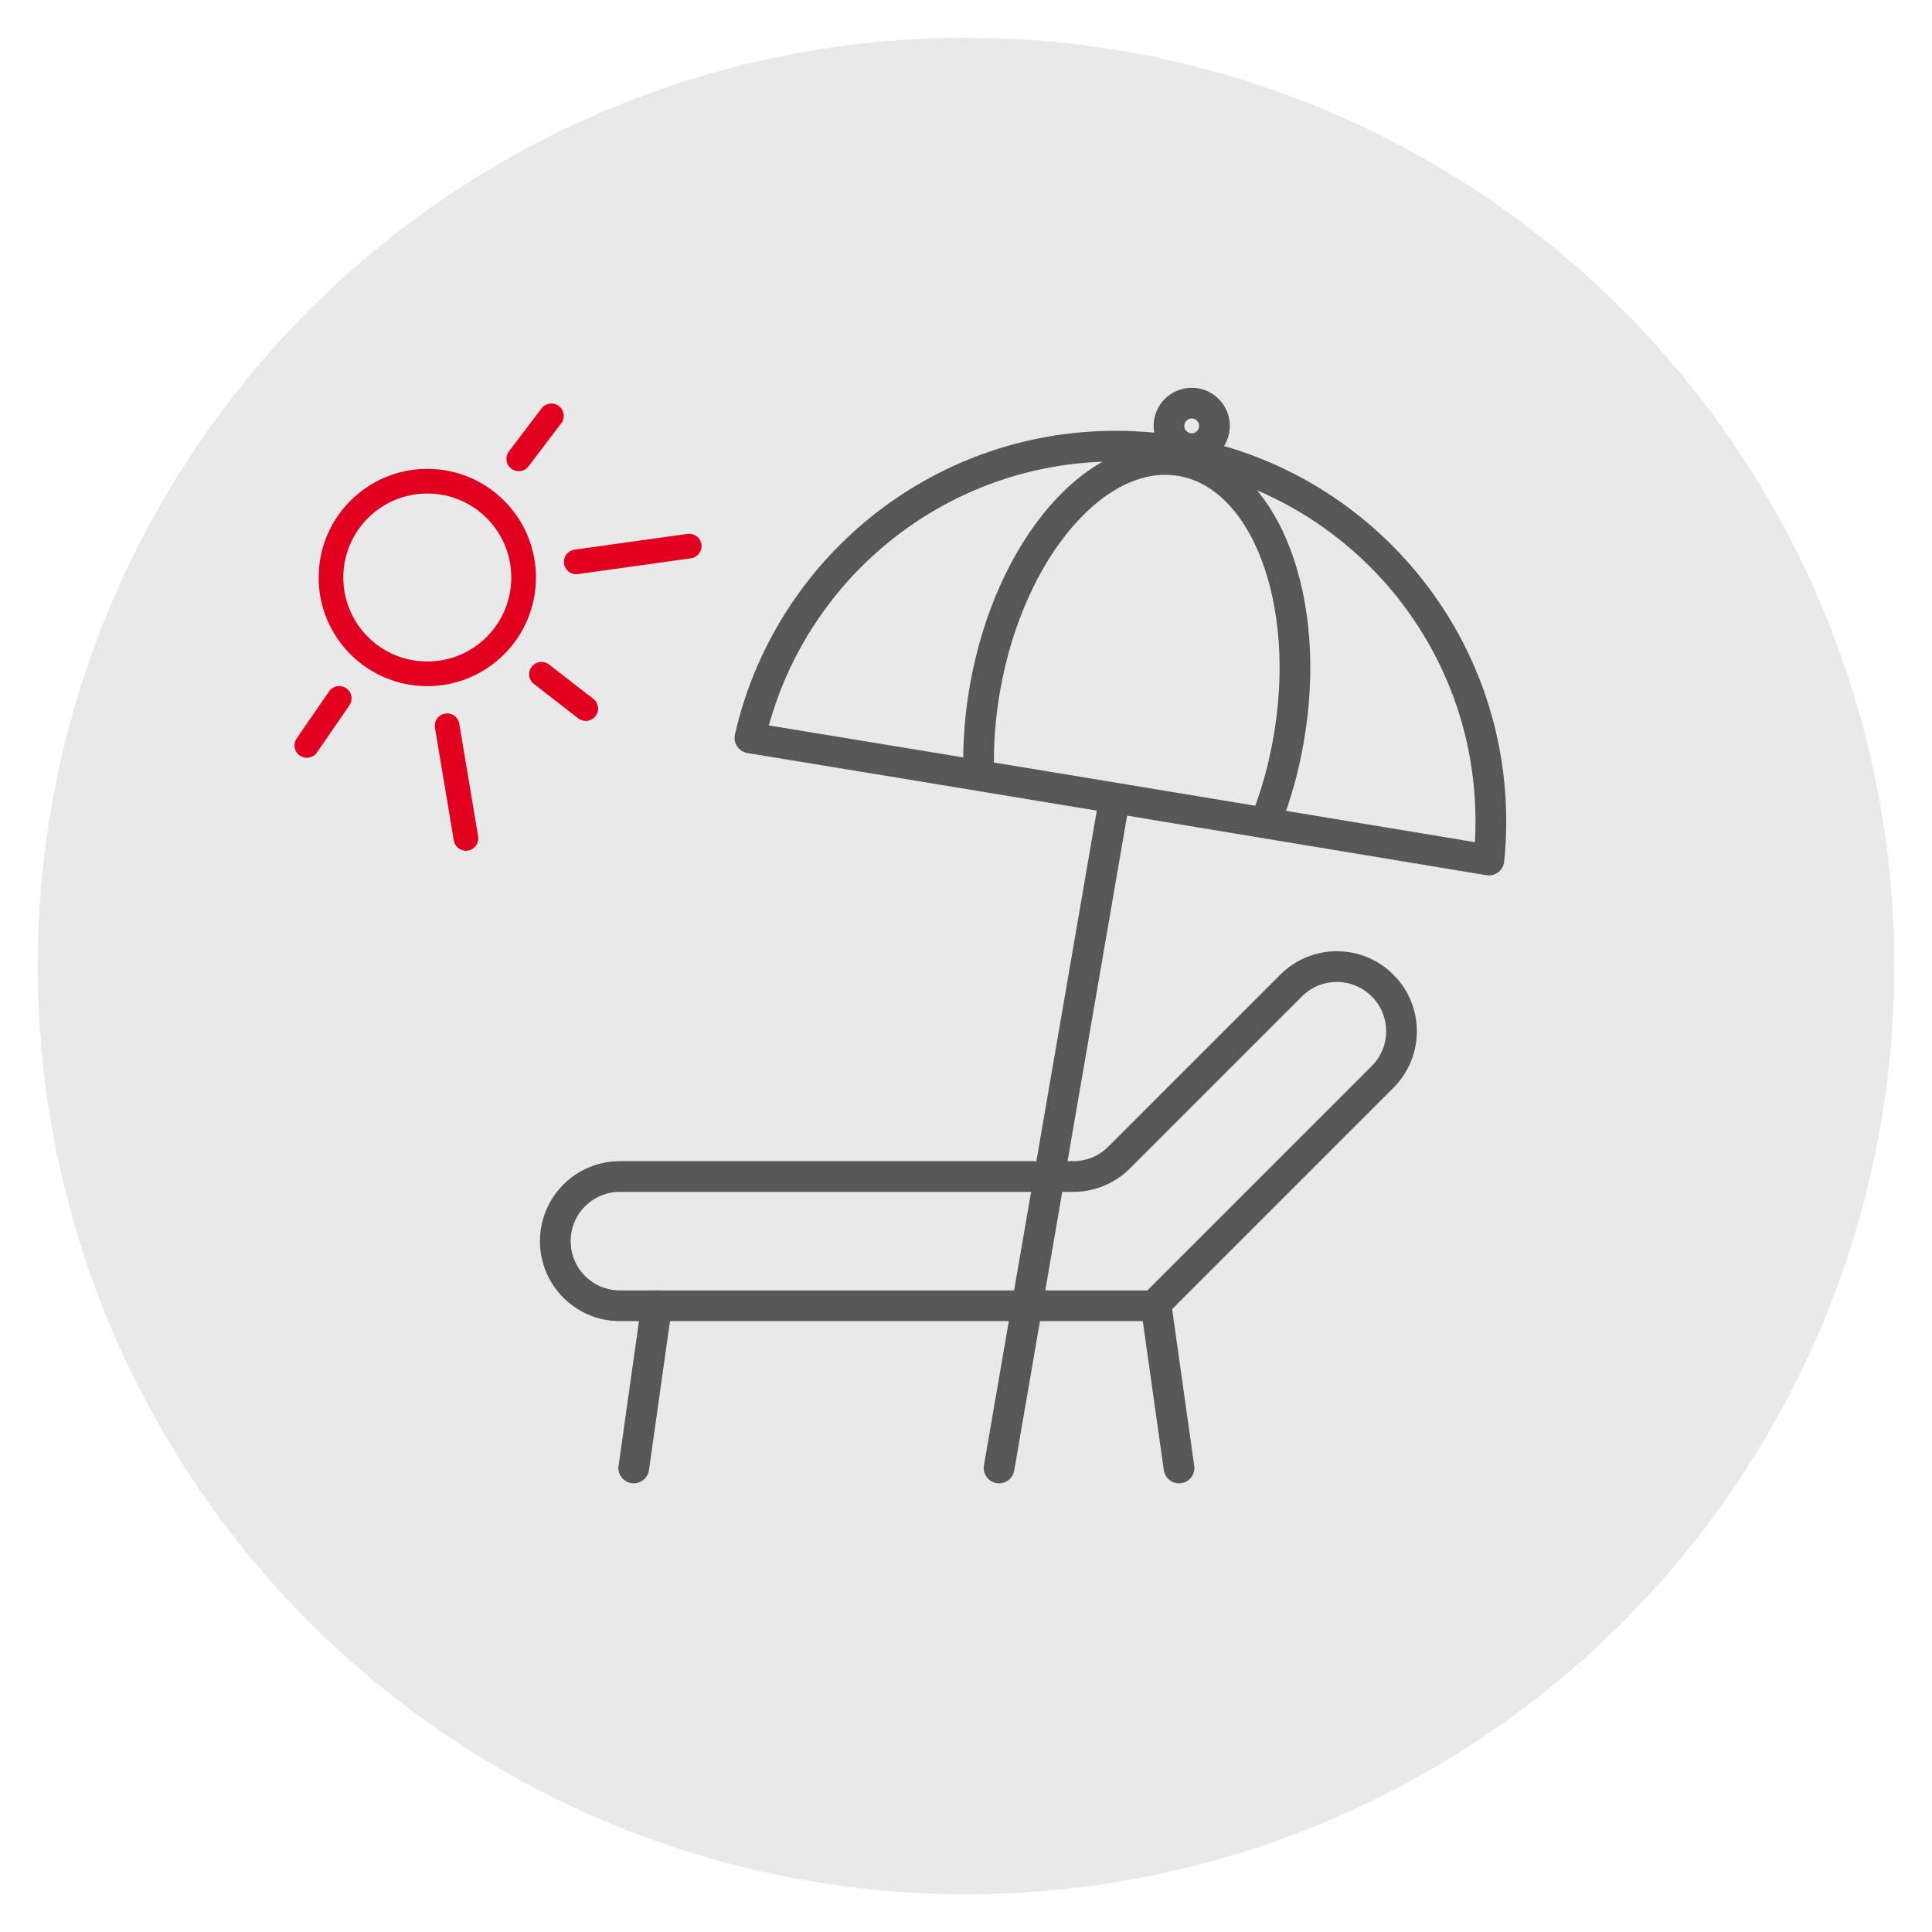 <?xml version="1.0" encoding="utf-8"?>
<!-- Generator: Adobe Illustrator 27.7.0, SVG Export Plug-In . SVG Version: 6.00 Build 0)  -->
<svg version="1.1" id="Ebene_1" xmlns="http://www.w3.org/2000/svg" xmlns:xlink="http://www.w3.org/1999/xlink" x="0px" y="0px"
	 viewBox="0 0 138.4 138.4" style="enable-background:new 0 0 138.4 138.4;" xml:space="preserve">
<style type="text/css">
	.st0{fill:#FFFFFF;}
	.st1{fill:#E9E9E9;}
	.st2{fill:#A09F9F;}
	.st3{fill:#E20020;}
	.st4{fill:none;stroke:#58585A;stroke-width:0.611;stroke-linecap:round;stroke-linejoin:round;stroke-miterlimit:10;}
	.st5{fill:#3A3A39;}
	.st6{fill:#FFFFFF;stroke:#58585A;stroke-width:0.547;stroke-linecap:round;stroke-linejoin:round;stroke-miterlimit:10;}
	.st7{fill:none;stroke:#58585A;stroke-width:0.547;stroke-linecap:round;stroke-linejoin:round;stroke-miterlimit:10;}
	.st8{fill:none;stroke:#58585A;stroke-width:1.2;stroke-linecap:round;stroke-linejoin:round;stroke-miterlimit:10;}
	.st9{fill:#FFFFFF;stroke:#FFFFFF;stroke-width:1.782;stroke-linecap:round;stroke-linejoin:round;stroke-miterlimit:10;}
	.st10{fill:none;stroke:#58585A;stroke-width:0.629;stroke-linecap:round;stroke-linejoin:round;stroke-miterlimit:10;}
	.st11{fill:#FFFFFF;stroke:#58585A;stroke-width:0.629;stroke-linecap:round;stroke-linejoin:round;stroke-miterlimit:10;}
	
		.st12{clip-path:url(#SVGID_00000083783872013964313440000002946557355520161671_);fill:none;stroke:#585757;stroke-width:1.2;stroke-linecap:round;stroke-linejoin:round;stroke-miterlimit:10;}
	.st13{fill:none;stroke:#585757;stroke-width:0.704;stroke-linecap:round;stroke-linejoin:round;stroke-miterlimit:10;}
	.st14{fill:none;stroke:#E30C1C;stroke-width:0.704;stroke-linecap:round;stroke-linejoin:round;stroke-miterlimit:10;}
	.st15{fill:none;stroke:#585757;stroke-width:0.678;stroke-linecap:round;stroke-linejoin:round;stroke-miterlimit:10;}
	.st16{fill:none;stroke:#585757;stroke-width:1.2;stroke-linecap:round;stroke-linejoin:round;stroke-miterlimit:10;}
	.st17{fill:none;stroke:#E30C1C;stroke-width:1.2;stroke-linecap:round;stroke-linejoin:round;stroke-miterlimit:10;}
	.st18{fill:none;stroke:#E30C1C;stroke-width:1.264;stroke-linecap:round;stroke-linejoin:round;stroke-miterlimit:10;}
	.st19{fill:none;stroke:#585757;stroke-width:1.183;stroke-linecap:round;stroke-linejoin:round;stroke-miterlimit:10;}
	.st20{fill:#E30C1C;}
	.st21{fill:none;stroke:#E30C1C;stroke-width:1.25;stroke-miterlimit:10;}
	.st22{fill:#97AF3B;}
	.st23{fill:none;stroke:#A09F9F;stroke-width:0.929;stroke-linecap:round;stroke-linejoin:round;stroke-miterlimit:10;}
	.st24{fill:none;stroke:#E20020;stroke-linejoin:round;stroke-miterlimit:10;}
	.st25{fill:none;stroke:#E20020;stroke-width:1.018;stroke-linejoin:round;stroke-miterlimit:10;}
	.st26{fill:none;stroke:#58585A;stroke-width:0.847;stroke-linejoin:round;stroke-miterlimit:10;}
	.st27{fill:none;stroke:#E20020;stroke-width:0.847;stroke-linecap:round;stroke-linejoin:round;stroke-miterlimit:10;}
	.st28{fill:none;stroke:#58585A;stroke-width:0.779;stroke-linejoin:round;stroke-miterlimit:10;}
	.st29{fill:none;stroke:#58585A;stroke-width:0.818;stroke-linejoin:round;stroke-miterlimit:10;}
	.st30{fill:none;stroke:#A09F9F;stroke-width:0.818;stroke-linejoin:round;stroke-miterlimit:10;}
	.st31{fill:none;stroke:#E20020;stroke-width:0.818;stroke-miterlimit:10;}
	.st32{fill:none;stroke:#58585A;stroke-linecap:round;stroke-linejoin:round;stroke-miterlimit:10;}
	.st33{fill:#FFFFFF;stroke:#A09F9F;stroke-width:0.75;stroke-linecap:round;stroke-linejoin:round;stroke-miterlimit:10;}
	.st34{fill:none;stroke:#58585A;stroke-width:0.75;stroke-linecap:round;stroke-linejoin:round;stroke-miterlimit:10;}
	.st35{fill:none;stroke:#58585A;stroke-width:0.85;stroke-linecap:round;stroke-linejoin:round;stroke-miterlimit:10;}
	.st36{fill:none;stroke:#E20020;stroke-width:0.85;stroke-miterlimit:10;}
	.st37{fill:none;stroke:#E20020;stroke-width:1.018;stroke-linecap:round;stroke-linejoin:round;stroke-miterlimit:10;}
	.st38{fill:none;stroke:#58585A;stroke-linejoin:round;stroke-miterlimit:10;}
	.st39{fill:none;stroke:#E20020;stroke-linecap:round;stroke-linejoin:round;stroke-miterlimit:10;}
	.st40{fill:none;stroke:#58585A;stroke-width:0.814;stroke-linecap:round;stroke-linejoin:round;stroke-miterlimit:10;}
	.st41{fill:none;stroke:#E20020;stroke-width:0.708;stroke-linecap:round;stroke-linejoin:round;stroke-miterlimit:10;}
	.st42{fill:none;stroke:#E20020;stroke-width:0.85;stroke-linecap:round;stroke-linejoin:round;stroke-miterlimit:10;}
	.st43{fill:none;stroke:#A09F9F;stroke-width:0.85;stroke-linejoin:round;stroke-miterlimit:10;}
	.st44{fill:none;stroke:#58585A;stroke-width:0.85;stroke-linejoin:round;stroke-miterlimit:10;}
	.st45{fill:none;stroke:#A09F9F;stroke-width:0.85;stroke-linecap:round;stroke-linejoin:round;stroke-miterlimit:10;}
	.st46{fill:none;stroke:#E20020;stroke-width:0.85;stroke-linecap:round;stroke-linejoin:round;}
	.st47{fill:none;stroke:#A09F9F;stroke-miterlimit:10;}
	.st48{fill:none;stroke:#E20020;stroke-miterlimit:10;}
	.st49{fill:none;stroke:#58585A;stroke-width:0.85;stroke-miterlimit:10;}
	.st50{fill:#FFFFFF;stroke:#58585A;stroke-width:0.85;stroke-miterlimit:10;}
	.st51{fill:none;stroke:#E20020;stroke-width:0.85;stroke-linejoin:round;stroke-miterlimit:10;}
	.st52{fill:none;stroke:#A09F9F;stroke-width:0.85;stroke-miterlimit:10;}
	.st53{fill:none;stroke:#A09F9F;stroke-linecap:round;stroke-linejoin:round;stroke-miterlimit:10;}
	.st54{fill:#58585A;}
	.st55{fill:none;stroke:#E20020;stroke-width:2;stroke-miterlimit:10;}
	.st56{fill:none;stroke:#A09F9F;stroke-width:2;stroke-miterlimit:10;}
	.st57{fill:none;stroke:#58585A;stroke-width:1.2;stroke-miterlimit:10;}
	.st58{fill:none;stroke:#E20020;stroke-width:1.2;stroke-miterlimit:10;}
	.st59{fill:none;stroke:#A09F9F;stroke-width:1.2;stroke-miterlimit:10;}
	.st60{fill:#585757;}
	.st61{fill:none;stroke:#E20020;stroke-width:1.2;stroke-linecap:round;stroke-linejoin:round;}
	.st62{fill:none;stroke:#A09F9F;stroke-width:1.2;}
	.st63{fill:none;stroke:#A09F9F;stroke-width:1.2;stroke-linecap:round;stroke-linejoin:round;}
	.st64{fill:#000101;}
	.st65{fill:#FDFDFD;}
	.st66{opacity:0.3;}
	.st67{fill:none;stroke:#E20020;stroke-width:1.2;stroke-linecap:round;stroke-linejoin:round;stroke-miterlimit:10;}
	.st68{fill:#FFFFFF;stroke:#58585A;stroke-width:1.146;stroke-linecap:round;stroke-linejoin:round;stroke-miterlimit:10;}
	.st69{fill:none;stroke:#FFFFFF;stroke-width:2;}
	.st70{fill:none;stroke:#E20020;stroke-width:3.026;}
	.st71{fill:none;stroke:#E20020;stroke-width:3;}
	.st72{fill:none;stroke:#E20020;stroke-width:2;}
	.st73{fill:none;stroke:#58585A;stroke-width:1.2;}
	.st74{fill:none;stroke:#58585A;}
	.st75{fill:none;stroke:#565655;stroke-width:0.85;stroke-linecap:round;stroke-linejoin:round;stroke-miterlimit:10;}
	.st76{fill:none;stroke:#A0A0A0;stroke-width:0.85;stroke-linecap:round;stroke-linejoin:round;stroke-miterlimit:10;}
	.st77{fill:none;stroke:#E30C1C;stroke-width:0.85;stroke-linecap:round;}
	.st78{fill:none;stroke:#565655;stroke-width:0.588;stroke-miterlimit:10;}
	.st79{fill:none;stroke:#A0A0A0;stroke-width:0.588;stroke-miterlimit:10;}
	.st80{fill:none;stroke:#565655;stroke-width:2.2;stroke-linecap:round;stroke-linejoin:round;stroke-miterlimit:10;}
	.st81{fill:none;stroke:#A0A0A0;stroke-width:2.2;stroke-linecap:round;stroke-linejoin:round;stroke-miterlimit:10;}
	.st82{fill:none;stroke:#E30C1C;stroke-width:2.2;stroke-linecap:round;}
	.st83{fill:none;stroke:#E20020;stroke-width:2.2;stroke-linecap:round;stroke-linejoin:round;}
	.st84{fill:none;stroke:#58585A;stroke-width:2.2;}
	.st85{fill:none;stroke:#A09F9F;stroke-width:2.2;}
	.st86{fill:none;stroke:#A09F9F;stroke-width:2.2;stroke-linecap:round;stroke-linejoin:round;}
	.st87{fill:none;stroke:#565655;stroke-width:2.2;stroke-miterlimit:10;}
	.st88{fill:none;stroke:#A0A0A0;stroke-width:2.2;stroke-miterlimit:10;}
	.st89{fill:none;stroke:#585757;stroke-width:2.2;stroke-linecap:round;stroke-linejoin:round;stroke-miterlimit:10;}
	.st90{fill:none;stroke:#E30C1C;stroke-width:2.2;stroke-linecap:round;stroke-linejoin:round;stroke-miterlimit:10;}
	.st91{opacity:0.38;}
	.st92{opacity:0.37;}
	.st93{opacity:0.46;}
	.st94{opacity:0.53;}
	.st95{opacity:0.45;}
	.st96{fill:none;stroke:#E20020;stroke-width:2.2;stroke-linecap:round;stroke-linejoin:round;stroke-miterlimit:10;}
	.st97{fill:none;stroke:#58585A;stroke-width:2.2;stroke-linecap:round;stroke-linejoin:round;stroke-miterlimit:10;}
	.st98{fill:none;stroke:#58585A;stroke-width:2.053;stroke-linecap:round;stroke-linejoin:round;stroke-miterlimit:10;}
	.st99{fill:none;stroke:#E20020;stroke-width:3.421;stroke-miterlimit:10;}
	.st100{fill:none;stroke:#A09F9F;stroke-width:3.421;stroke-miterlimit:10;}
	.st101{fill:none;stroke:#E20020;stroke-width:1.767;stroke-linecap:round;stroke-linejoin:round;stroke-miterlimit:10;}
</style>
<circle id="Ellipse_7_00000144338055251931639040000009979622937175681205_" class="st1" cx="69.2" cy="69.2" r="66.5"/>
<path class="st89" d="M99.04,70.6L99.04,70.6c-1.81-1.81-4.74-1.81-6.55,0L80.17,82.92c-0.87,0.87-2.05,1.36-3.27,1.36H44.41
	c-2.56,0-4.63,2.07-4.63,4.63v0c0,2.56,2.07,4.63,4.63,4.63h38.41v-0.17l16.22-16.22C100.85,75.34,100.85,72.41,99.04,70.6z"/>
<g>
	<path class="st89" d="M106.66,61.61c0.09-0.91,0.14-1.83,0.14-2.77c0-14.85-12.03-26.88-26.88-26.88c-12.79,0-23.48,8.93-26.2,20.9
		C64.88,54.68,93.15,59.37,106.66,61.61z"/>
	<path class="st89" d="M70.11,55.26c-0.05-1.92,0.09-3.95,0.46-6.02c1.78-10.02,8.09-17.29,14.09-16.22
		c6,1.07,9.42,10.06,7.63,20.08c-0.35,1.97-0.87,3.83-1.54,5.54"/>
	<circle class="st89" cx="85.37" cy="30.51" r="1.63"/>
	<line class="st89" x1="79.74" y1="57.76" x2="71.57" y2="105.16"/>
</g>
<line class="st89" x1="82.82" y1="93.54" x2="84.46" y2="105.16"/>
<line class="st89" x1="47.04" y1="93.54" x2="45.4" y2="105.16"/>
<g>
	<circle class="st101" cx="30.61" cy="41.37" r="6.9"/>
	<line class="st101" x1="32.03" y1="51.99" x2="33.38" y2="60.06"/>
	<line class="st101" x1="41.28" y1="40.25" x2="49.37" y2="39.12"/>
	<line class="st101" x1="38.79" y1="48.3" x2="41.96" y2="50.76"/>
	<line class="st101" x1="37.16" y1="32.87" x2="39.5" y2="29.79"/>
	<line class="st101" x1="24.3" y1="50.03" x2="21.98" y2="53.4"/>
</g>
</svg>
